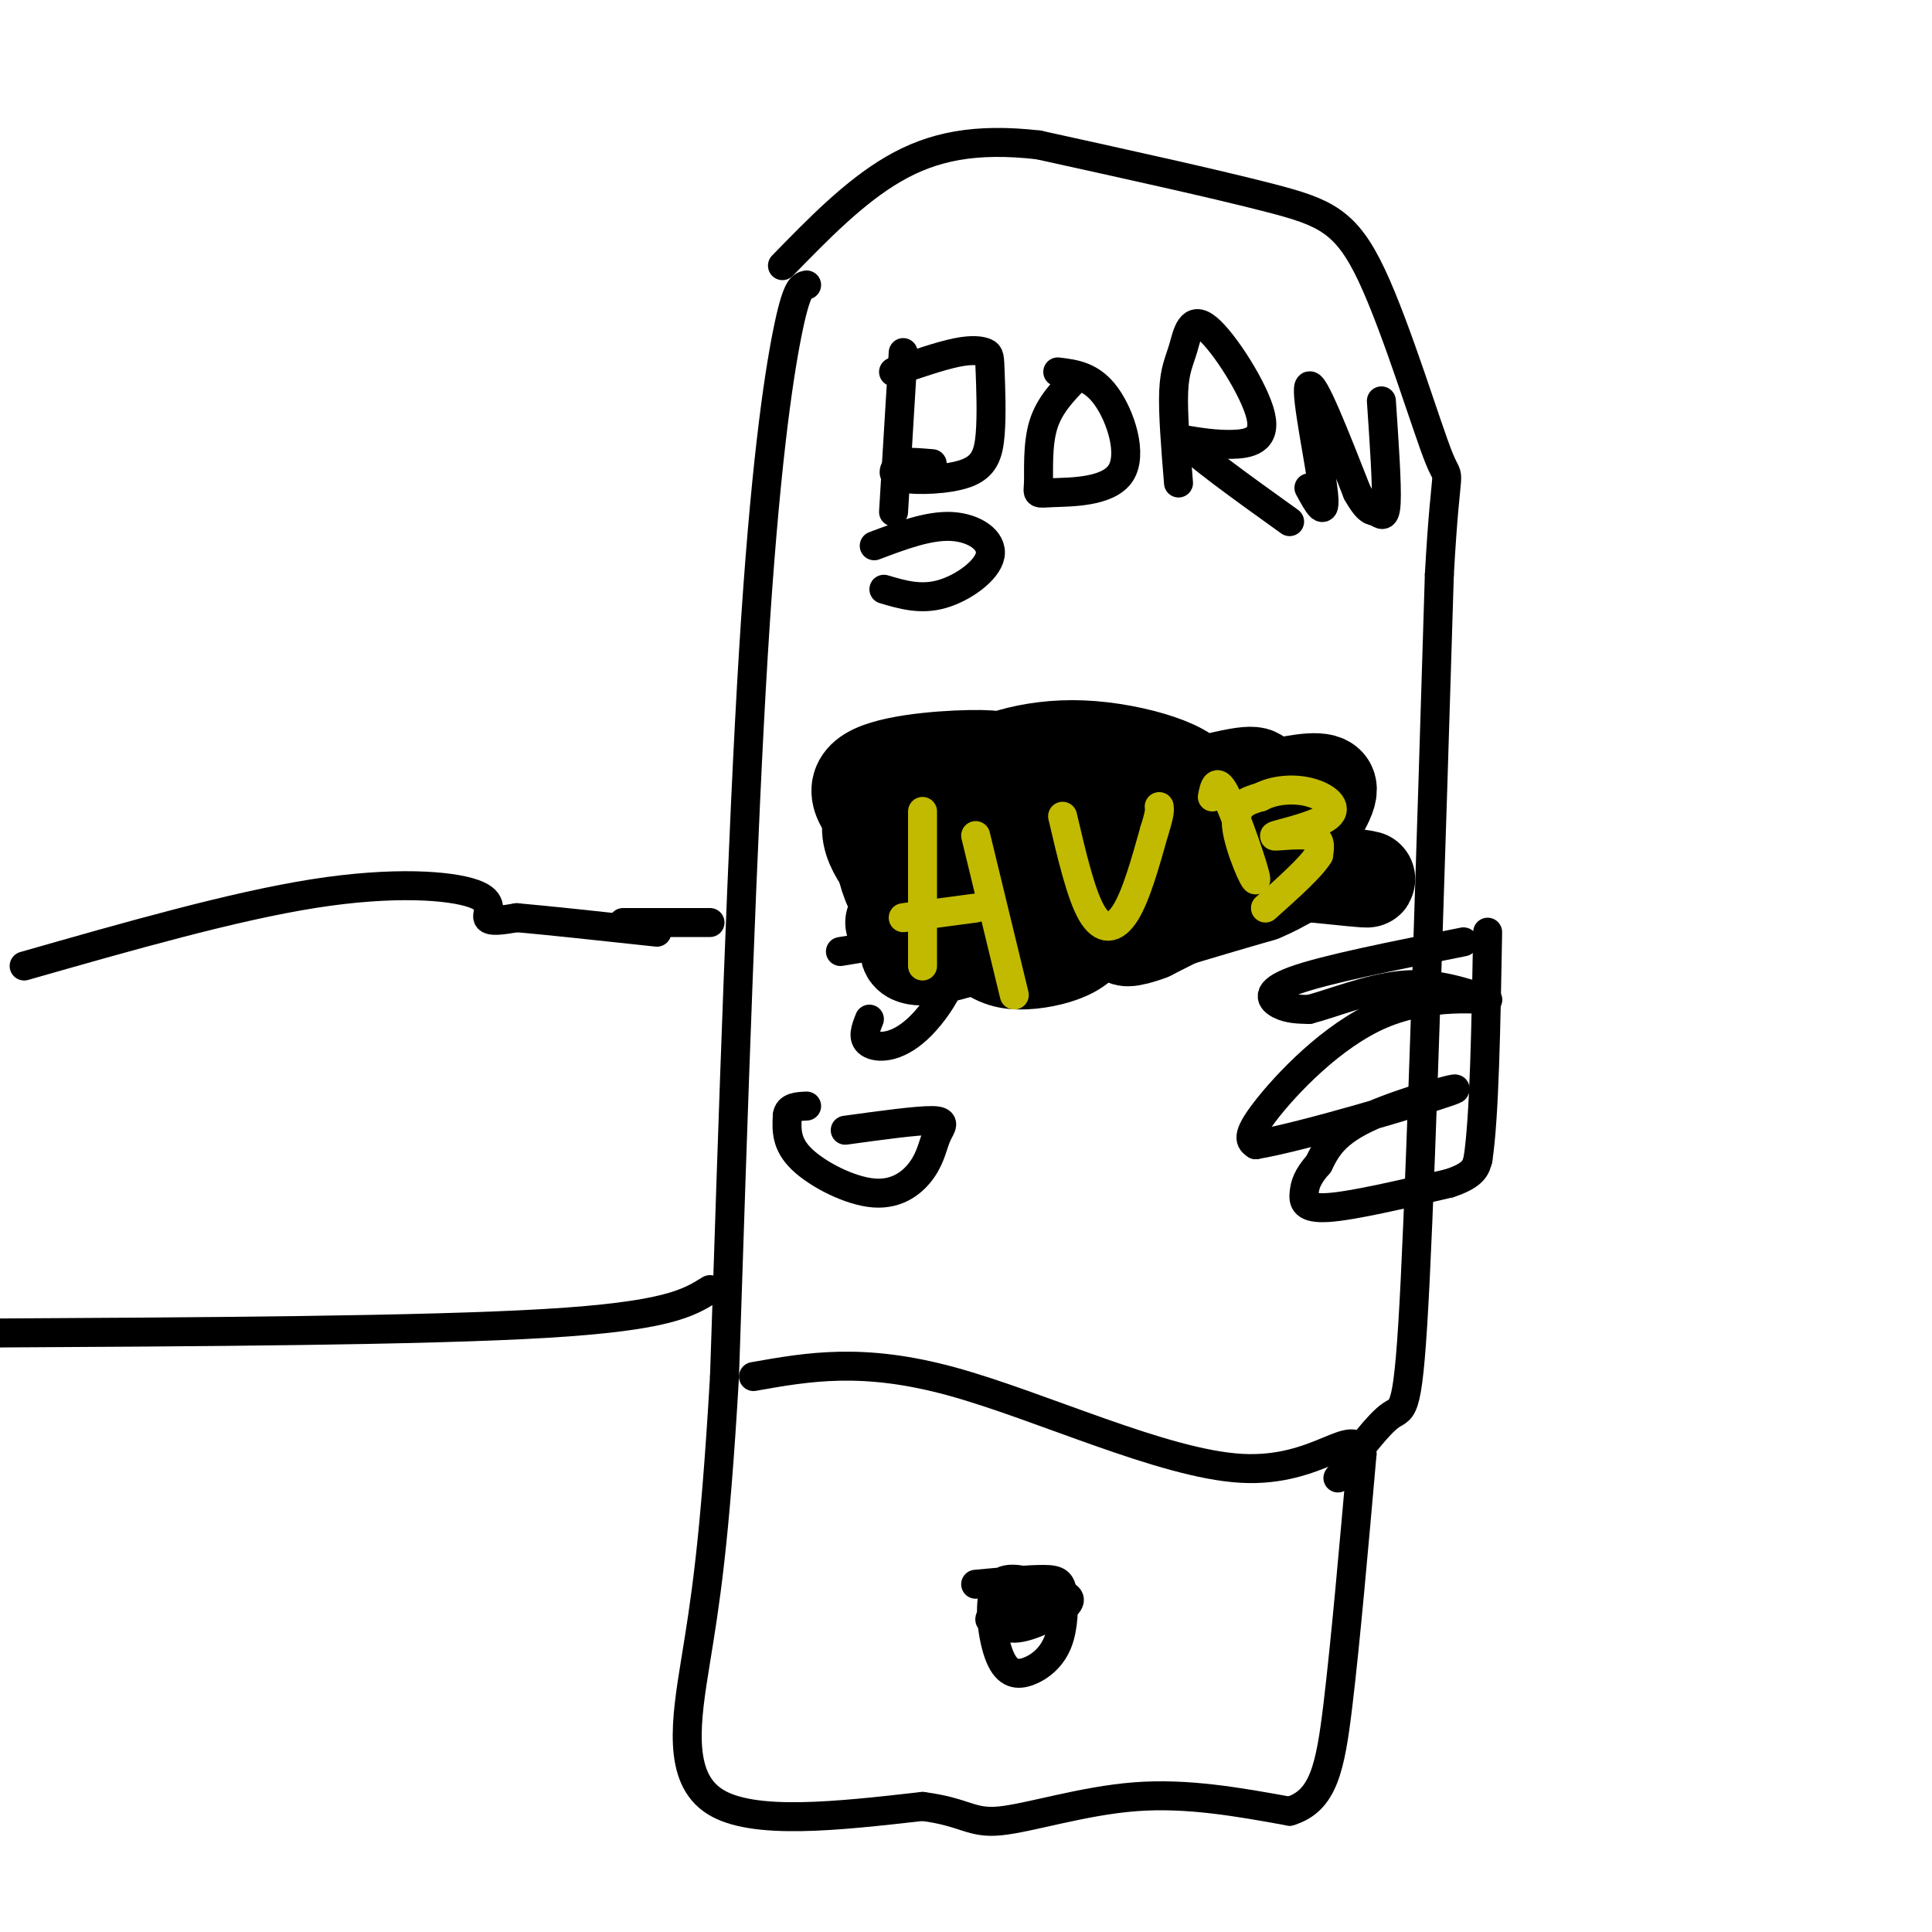 <svg viewBox='0 0 400 400' version='1.1' xmlns='http://www.w3.org/2000/svg' xmlns:xlink='http://www.w3.org/1999/xlink'><g fill='none' stroke='#000000' stroke-width='6' stroke-linecap='round' stroke-linejoin='round'><path d='M167,59c-1.044,0.222 -2.089,0.444 -4,10c-1.911,9.556 -4.689,28.444 -7,66c-2.311,37.556 -4.156,93.778 -6,150'/><path d='M150,285c-2.012,34.845 -4.042,46.958 -6,59c-1.958,12.042 -3.845,24.012 4,29c7.845,4.988 25.423,2.994 43,1'/><path d='M191,374c8.988,1.167 9.958,3.583 16,3c6.042,-0.583 17.155,-4.167 28,-5c10.845,-0.833 21.423,1.083 32,3'/><path d='M267,375c6.978,-2.111 8.422,-8.889 10,-22c1.578,-13.111 3.289,-32.556 5,-52'/><path d='M282,301c-1.798,-6.310 -8.792,3.917 -25,3c-16.208,-0.917 -41.631,-12.976 -60,-18c-18.369,-5.024 -29.685,-3.012 -41,-1'/><path d='M277,306c4.200,-5.622 8.400,-11.244 11,-13c2.600,-1.756 3.600,0.356 5,-28c1.400,-28.356 3.200,-87.178 5,-146'/><path d='M298,119c1.440,-25.939 2.541,-17.788 0,-24c-2.541,-6.212 -8.722,-26.788 -14,-38c-5.278,-11.212 -9.651,-13.061 -21,-16c-11.349,-2.939 -29.675,-6.970 -48,-11'/><path d='M215,30c-13.111,-1.489 -21.889,0.289 -30,5c-8.111,4.711 -15.556,12.356 -23,20'/><path d='M175,234c7.454,-1.024 14.908,-2.049 18,-2c3.092,0.049 1.823,1.171 1,3c-0.823,1.829 -1.200,4.367 -3,7c-1.800,2.633 -5.023,5.363 -10,5c-4.977,-0.363 -11.708,-3.818 -15,-7c-3.292,-3.182 -3.146,-6.091 -3,-9'/><path d='M163,231c0.167,-1.833 2.083,-1.917 4,-2'/><path d='M174,197c10.214,-1.690 20.429,-3.381 23,0c2.571,3.381 -2.500,11.833 -7,16c-4.500,4.167 -8.429,4.048 -10,3c-1.571,-1.048 -0.786,-3.024 0,-5'/><path d='M183,160c3.734,-1.568 7.467,-3.136 11,-4c3.533,-0.864 6.864,-1.026 5,3c-1.864,4.026 -8.925,12.238 -13,16c-4.075,3.762 -5.164,3.075 -7,1c-1.836,-2.075 -4.418,-5.537 -7,-9'/><path d='M181,113c5.631,-2.125 11.262,-4.250 16,-4c4.738,0.250 8.583,2.875 8,6c-0.583,3.125 -5.595,6.750 -10,8c-4.405,1.250 -8.202,0.125 -12,-1'/><path d='M5,200c21.679,-6.190 43.357,-12.381 60,-15c16.643,-2.619 28.250,-1.667 33,0c4.750,1.667 2.643,4.048 3,5c0.357,0.952 3.179,0.476 6,0'/><path d='M107,190c5.833,0.500 17.417,1.750 29,3'/><path d='M129,191c0.000,0.000 18.000,0.000 18,0'/><path d='M147,267c-4.417,2.750 -8.833,5.500 -34,7c-25.167,1.500 -71.083,1.750 -117,2'/><path d='M303,195c-14.311,2.844 -28.622,5.689 -35,8c-6.378,2.311 -4.822,4.089 -3,5c1.822,0.911 3.911,0.956 6,1'/><path d='M271,209c4.356,-1.089 12.244,-4.311 19,-5c6.756,-0.689 12.378,1.156 18,3'/><path d='M308,207c-0.786,0.036 -11.750,-1.375 -22,3c-10.250,4.375 -19.786,14.536 -24,20c-4.214,5.464 -3.107,6.232 -2,7'/><path d='M260,237c9.560,-1.583 34.458,-9.042 40,-11c5.542,-1.958 -8.274,1.583 -16,5c-7.726,3.417 -9.363,6.708 -11,10'/><path d='M273,241c-2.381,2.667 -2.833,4.333 -3,6c-0.167,1.667 -0.048,3.333 5,3c5.048,-0.333 15.024,-2.667 25,-5'/><path d='M300,245c5.167,-1.667 5.583,-3.333 6,-5'/><path d='M306,240c1.333,-8.667 1.667,-27.833 2,-47'/><path d='M187,73c0.000,0.000 -2.000,33.000 -2,33'/><path d='M185,77c4.842,-1.658 9.683,-3.317 13,-4c3.317,-0.683 5.108,-0.391 6,0c0.892,0.391 0.885,0.881 1,4c0.115,3.119 0.350,8.867 0,13c-0.350,4.133 -1.287,6.651 -5,8c-3.713,1.349 -10.204,1.528 -13,1c-2.796,-0.528 -1.898,-1.764 -1,-3'/><path d='M186,96c1.000,-0.500 4.000,-0.250 7,0'/><path d='M223,78c-2.870,2.929 -5.740,5.857 -7,10c-1.260,4.143 -0.909,9.500 -1,12c-0.091,2.500 -0.622,2.144 3,2c3.622,-0.144 11.398,-0.077 14,-4c2.602,-3.923 0.029,-11.835 -3,-16c-3.029,-4.165 -6.515,-4.582 -10,-5'/><path d='M244,100c-0.595,-7.265 -1.191,-14.531 -1,-19c0.191,-4.469 1.167,-6.142 2,-9c0.833,-2.858 1.522,-6.900 5,-4c3.478,2.900 9.744,12.742 11,18c1.256,5.258 -2.498,5.931 -6,6c-3.502,0.069 -6.751,-0.465 -10,-1'/><path d='M245,91c2.000,2.667 12.000,9.833 22,17'/><path d='M271,101c1.822,3.356 3.644,6.711 3,1c-0.644,-5.711 -3.756,-20.489 -3,-22c0.756,-1.511 5.378,10.244 10,22'/><path d='M281,102c2.321,4.179 3.125,3.625 4,4c0.875,0.375 1.821,1.679 2,-2c0.179,-3.679 -0.411,-12.339 -1,-21'/></g>
<g fill='none' stroke='#000000' stroke-width='20' stroke-linecap='round' stroke-linejoin='round'><path d='M185,191c9.626,-3.507 19.251,-7.015 24,-8c4.749,-0.985 4.621,0.551 5,2c0.379,1.449 1.264,2.810 1,4c-0.264,1.190 -1.679,2.208 -6,4c-4.321,1.792 -11.550,4.357 -16,5c-4.450,0.643 -6.121,-0.634 -4,-3c2.121,-2.366 8.035,-5.819 15,-8c6.965,-2.181 14.983,-3.091 23,-4'/><path d='M227,183c3.787,0.867 1.753,5.035 0,8c-1.753,2.965 -3.227,4.727 -6,6c-2.773,1.273 -6.845,2.055 -10,2c-3.155,-0.055 -5.391,-0.949 -9,-4c-3.609,-3.051 -8.589,-8.260 -5,-12c3.589,-3.740 15.749,-6.010 21,-7c5.251,-0.990 3.595,-0.699 5,1c1.405,1.699 5.871,4.806 5,8c-0.871,3.194 -7.081,6.475 -12,8c-4.919,1.525 -8.548,1.293 -10,0c-1.452,-1.293 -0.726,-3.646 0,-6'/><path d='M206,187c2.989,-2.742 10.461,-6.598 15,-8c4.539,-1.402 6.145,-0.351 7,1c0.855,1.351 0.960,3.000 0,5c-0.960,2.000 -2.986,4.350 -7,6c-4.014,1.650 -10.018,2.600 -15,0c-4.982,-2.600 -8.944,-8.748 -12,-12c-3.056,-3.252 -5.207,-3.606 -1,-6c4.207,-2.394 14.774,-6.827 21,-8c6.226,-1.173 8.113,0.913 10,3'/><path d='M224,168c3.930,4.015 8.756,12.551 9,17c0.244,4.449 -4.093,4.809 -7,6c-2.907,1.191 -4.383,3.213 -12,0c-7.617,-3.213 -21.373,-11.662 -29,-18c-7.627,-6.338 -9.124,-10.566 -4,-13c5.124,-2.434 16.868,-3.075 22,-3c5.132,0.075 3.651,0.866 3,3c-0.651,2.134 -0.472,5.610 -3,8c-2.528,2.390 -7.764,3.695 -13,5'/><path d='M190,173c-3.162,-0.023 -4.567,-2.581 -3,-5c1.567,-2.419 6.107,-4.698 9,-5c2.893,-0.302 4.141,1.374 4,5c-0.141,3.626 -1.669,9.201 -4,12c-2.331,2.799 -5.464,2.823 -8,2c-2.536,-0.823 -4.475,-2.494 -6,-5c-1.525,-2.506 -2.636,-5.847 -1,-8c1.636,-2.153 6.017,-3.118 9,-1c2.983,2.118 4.566,7.319 5,11c0.434,3.681 -0.283,5.840 -1,8'/><path d='M194,187c-1.495,1.715 -4.731,2.002 -7,0c-2.269,-2.002 -3.570,-6.292 -4,-9c-0.430,-2.708 0.012,-3.833 0,-7c-0.012,-3.167 -0.477,-8.375 10,-9c10.477,-0.625 31.898,3.332 36,6c4.102,2.668 -9.114,4.048 -17,4c-7.886,-0.048 -10.443,-1.524 -13,-3'/><path d='M199,169c-2.776,-1.812 -3.218,-4.842 1,-8c4.218,-3.158 13.094,-6.443 24,-6c10.906,0.443 23.841,4.614 23,8c-0.841,3.386 -15.457,5.989 -15,5c0.457,-0.989 15.988,-5.568 23,-7c7.012,-1.432 5.506,0.284 4,2'/><path d='M259,163c-7.031,2.009 -26.608,6.033 -26,7c0.608,0.967 21.400,-1.122 30,-1c8.600,0.122 5.008,2.456 -2,5c-7.008,2.544 -17.431,5.298 -20,6c-2.569,0.702 2.715,-0.649 8,-2'/><path d='M249,178c3.895,-1.276 9.632,-3.466 6,-1c-3.632,2.466 -16.632,9.587 -17,11c-0.368,1.413 11.895,-2.882 14,-3c2.105,-0.118 -5.947,3.941 -14,8'/><path d='M238,193c-4.000,1.600 -7.000,1.600 -3,0c4.000,-1.600 15.000,-4.800 26,-8'/><path d='M261,185c5.440,-2.214 6.042,-3.750 10,-4c3.958,-0.250 11.274,0.786 12,1c0.726,0.214 -5.137,-0.393 -11,-1'/><path d='M272,181c-2.583,-1.083 -3.542,-3.292 -2,-7c1.542,-3.708 5.583,-8.917 5,-11c-0.583,-2.083 -5.792,-1.042 -11,0'/><path d='M264,163c-11.267,-0.844 -33.933,-2.956 -42,-4c-8.067,-1.044 -1.533,-1.022 5,-1'/></g>
<g fill='none' stroke='#C1BA01' stroke-width='6' stroke-linecap='round' stroke-linejoin='round'><path d='M191,168c0.000,0.000 0.000,32.000 0,32'/><path d='M202,173c0.000,0.000 8.000,33.000 8,33'/><path d='M187,190c0.000,0.000 15.000,-2.000 15,-2'/><path d='M220,169c1.889,8.067 3.778,16.133 6,20c2.222,3.867 4.778,3.533 7,0c2.222,-3.533 4.111,-10.267 6,-17'/><path d='M239,172c1.167,-3.667 1.083,-4.333 1,-5'/><path d='M251,165c0.440,-2.214 0.881,-4.429 3,0c2.119,4.429 5.917,15.500 6,17c0.083,1.500 -3.548,-6.571 -4,-11c-0.452,-4.429 2.274,-5.214 5,-6'/><path d='M261,165c2.589,-1.390 6.561,-1.864 10,-1c3.439,0.864 6.344,3.067 4,5c-2.344,1.933 -9.939,3.597 -11,4c-1.061,0.403 4.411,-0.456 7,0c2.589,0.456 2.294,2.228 2,4'/><path d='M273,177c-1.500,2.500 -6.250,6.750 -11,11'/></g>
<g fill='none' stroke='#000000' stroke-width='6' stroke-linecap='round' stroke-linejoin='round'><path d='M202,328c5.471,-0.506 10.942,-1.013 14,-1c3.058,0.013 3.702,0.544 4,3c0.298,2.456 0.248,6.835 -1,10c-1.248,3.165 -3.695,5.116 -6,6c-2.305,0.884 -4.467,0.699 -6,-3c-1.533,-3.699 -2.438,-10.914 -1,-14c1.438,-3.086 5.219,-2.043 9,-1'/><path d='M215,328c0.974,1.064 -1.091,4.224 -4,6c-2.909,1.776 -6.661,2.168 -6,1c0.661,-1.168 5.736,-3.897 9,-5c3.264,-1.103 4.717,-0.580 6,0c1.283,0.580 2.395,1.217 0,3c-2.395,1.783 -8.299,4.711 -11,4c-2.701,-0.711 -2.200,-5.060 -1,-7c1.200,-1.940 3.100,-1.470 5,-1'/><path d='M213,329c-0.022,1.444 -2.578,5.556 -3,7c-0.422,1.444 1.289,0.222 3,-1'/></g>
</svg>